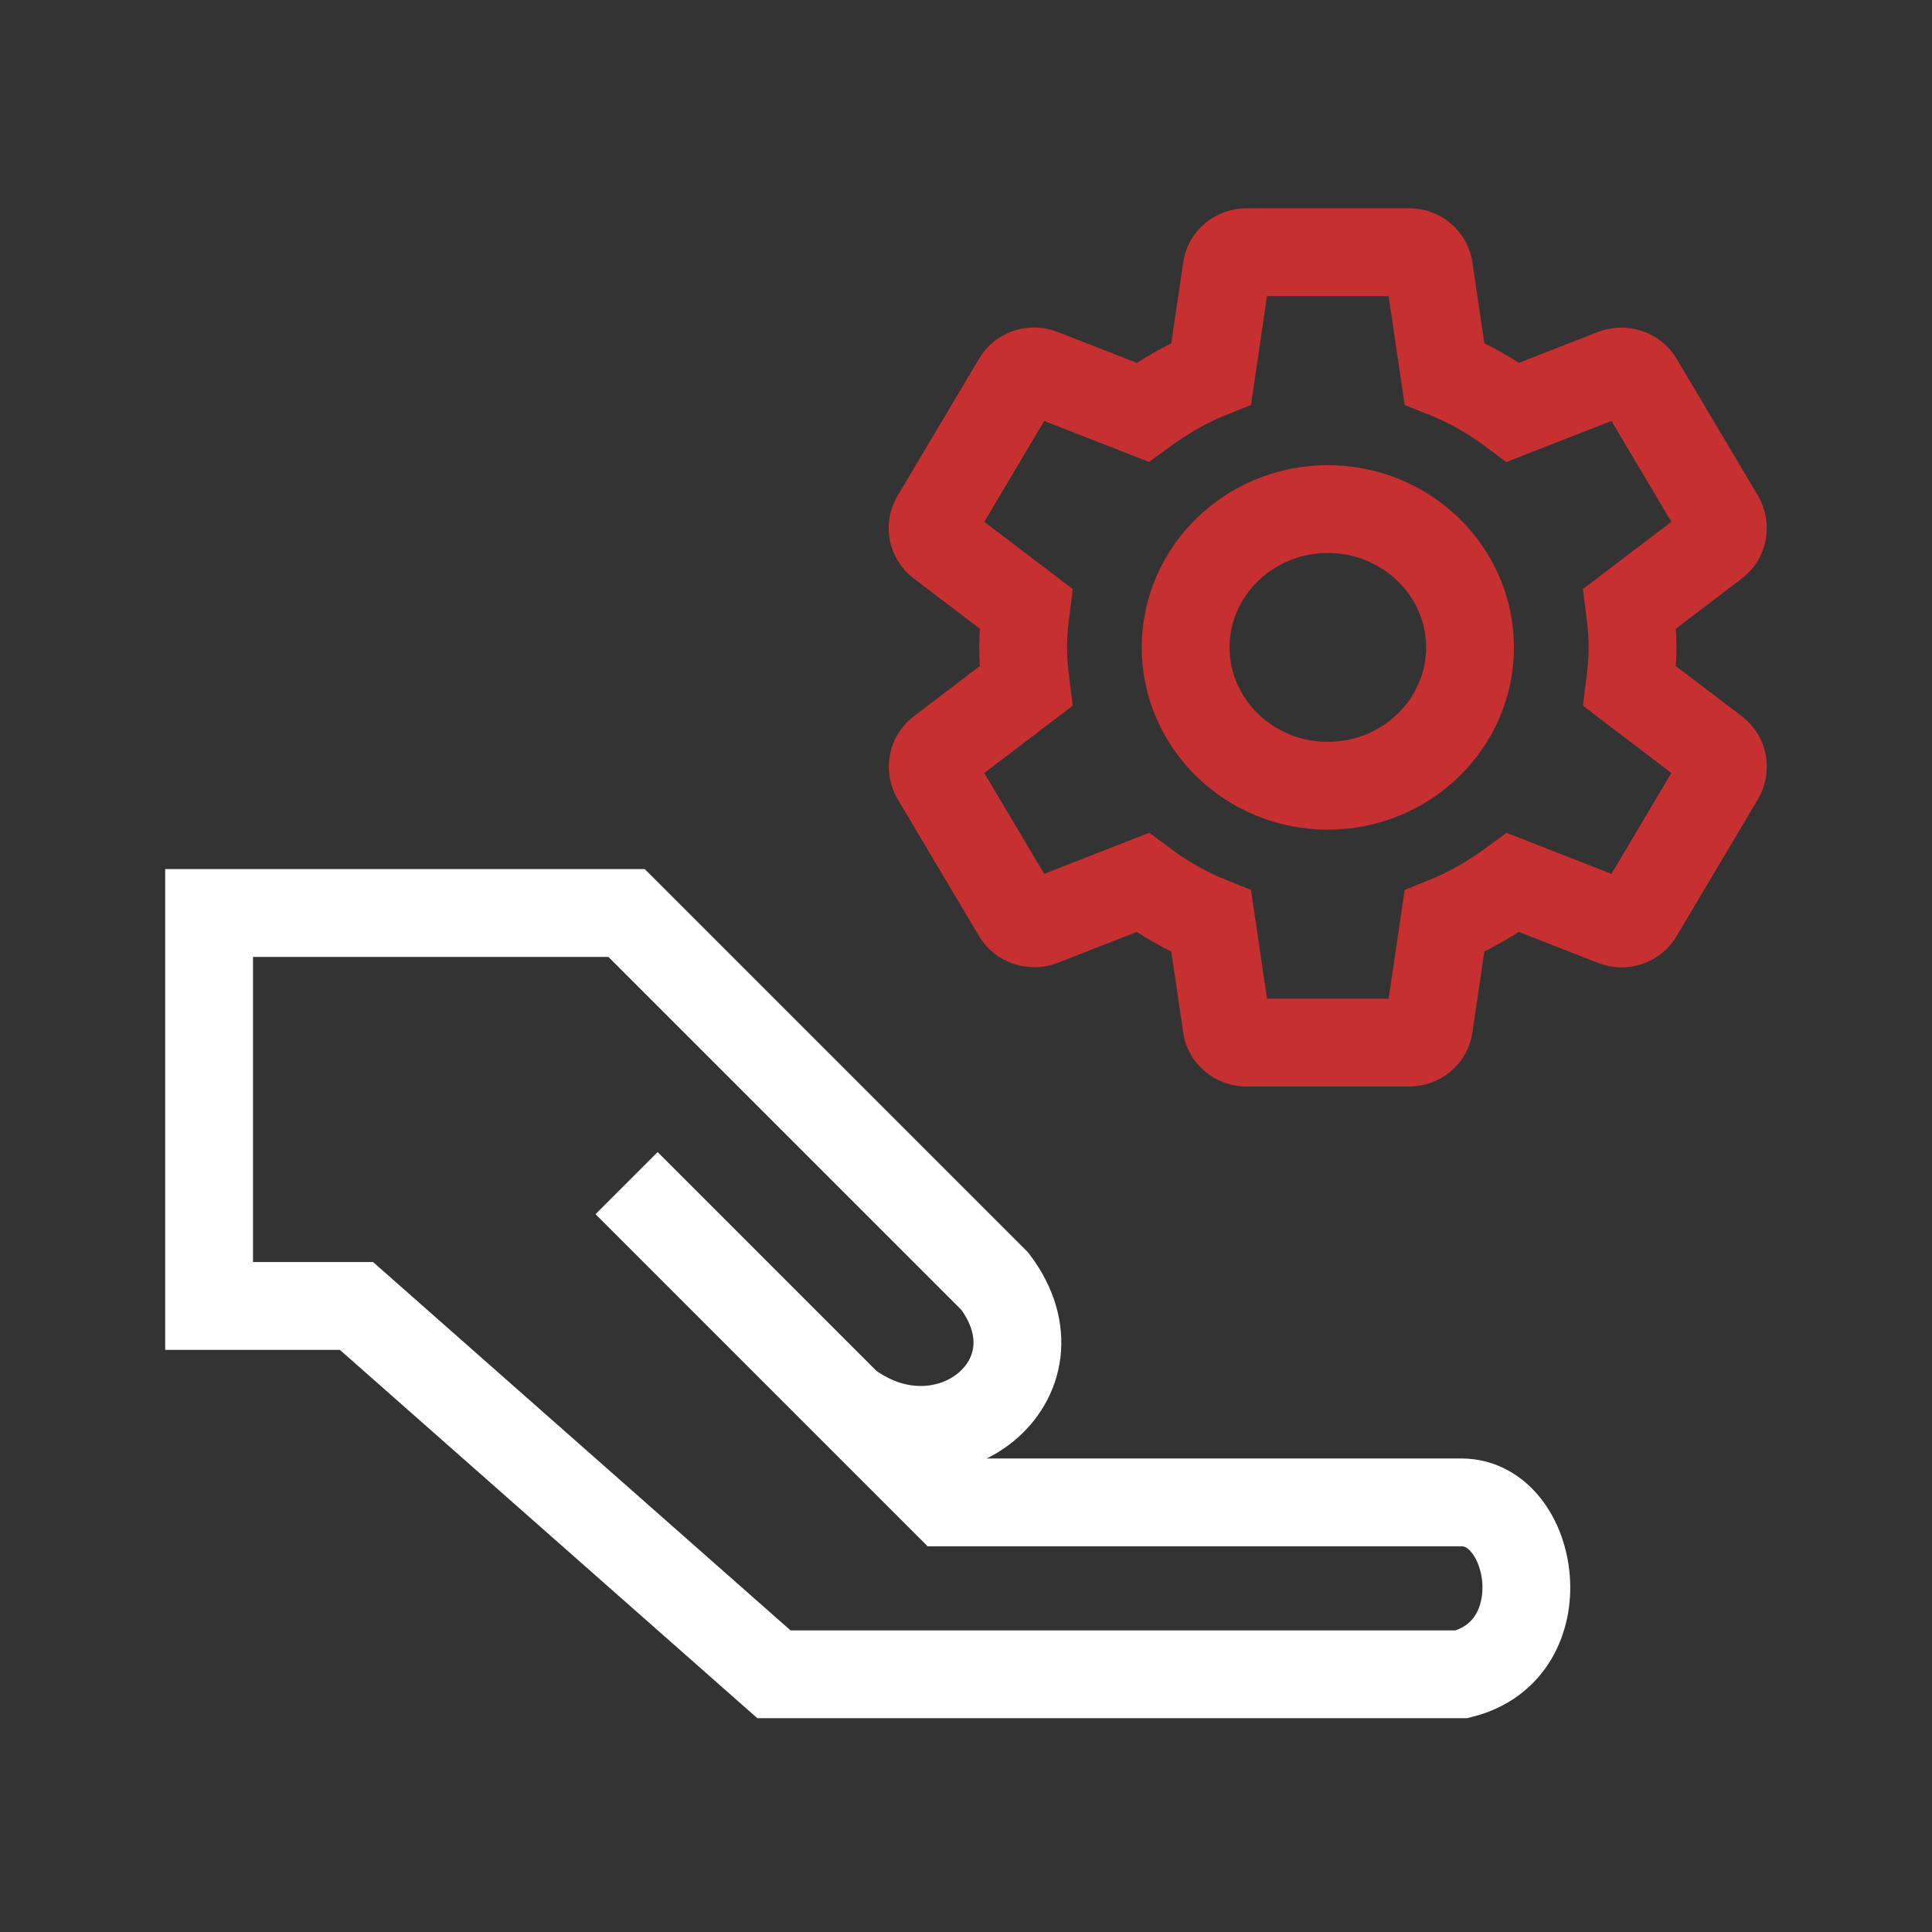 <svg xmlns="http://www.w3.org/2000/svg" width="44" height="44" viewBox="0 0 44 44" fill="none"><rect x="0" y="0" width="44" height="44" fill="#333333" stroke="none"/><path d="M19.304 31.979C21.541 33.657 24.337 31.42 22.659 29.182L14.27 20.793L4.762 20.793L4.762 29.742H8.118L17.626 38.131H33.286C35.523 37.572 34.964 34.216 33.286 34.216L21.541 34.216L19.304 31.979ZM19.304 31.979L14.27 26.945" stroke="white" stroke-width="2"></path><path d="M37.115 15.626C37.152 15.338 37.18 15.05 37.18 14.744C37.18 14.438 37.152 14.15 37.115 13.862L39.067 12.377C39.243 12.242 39.289 11.999 39.178 11.801L37.328 8.687C37.217 8.489 36.967 8.417 36.763 8.489L34.459 9.389C33.978 9.029 33.46 8.732 32.896 8.507L32.544 6.122C32.529 6.016 32.474 5.919 32.391 5.85C32.307 5.78 32.201 5.743 32.091 5.744H28.39C28.159 5.744 27.964 5.906 27.936 6.122L27.585 8.507C27.02 8.732 26.502 9.038 26.021 9.389L23.717 8.489C23.505 8.408 23.264 8.489 23.153 8.687L21.302 11.801C21.182 11.999 21.238 12.242 21.413 12.377L23.366 13.862C23.329 14.15 23.301 14.447 23.301 14.744C23.301 15.041 23.329 15.338 23.366 15.626L21.413 17.111C21.238 17.246 21.191 17.489 21.302 17.688L23.153 20.802C23.264 21 23.514 21.072 23.717 21L26.021 20.099C26.502 20.459 27.02 20.756 27.585 20.982L27.936 23.367C27.964 23.583 28.159 23.745 28.39 23.745H32.091C32.322 23.745 32.516 23.583 32.544 23.367L32.896 20.982C33.46 20.756 33.978 20.451 34.459 20.099L36.763 21C36.976 21.081 37.217 21 37.328 20.802L39.178 17.688C39.289 17.489 39.243 17.246 39.067 17.111L37.115 15.626ZM30.24 17.895C28.455 17.895 27.002 16.481 27.002 14.744C27.002 13.007 28.455 11.594 30.24 11.594C32.026 11.594 33.479 13.007 33.479 14.744C33.479 16.481 32.026 17.895 30.24 17.895Z" stroke="#C63031" stroke-width="2"></path></svg>